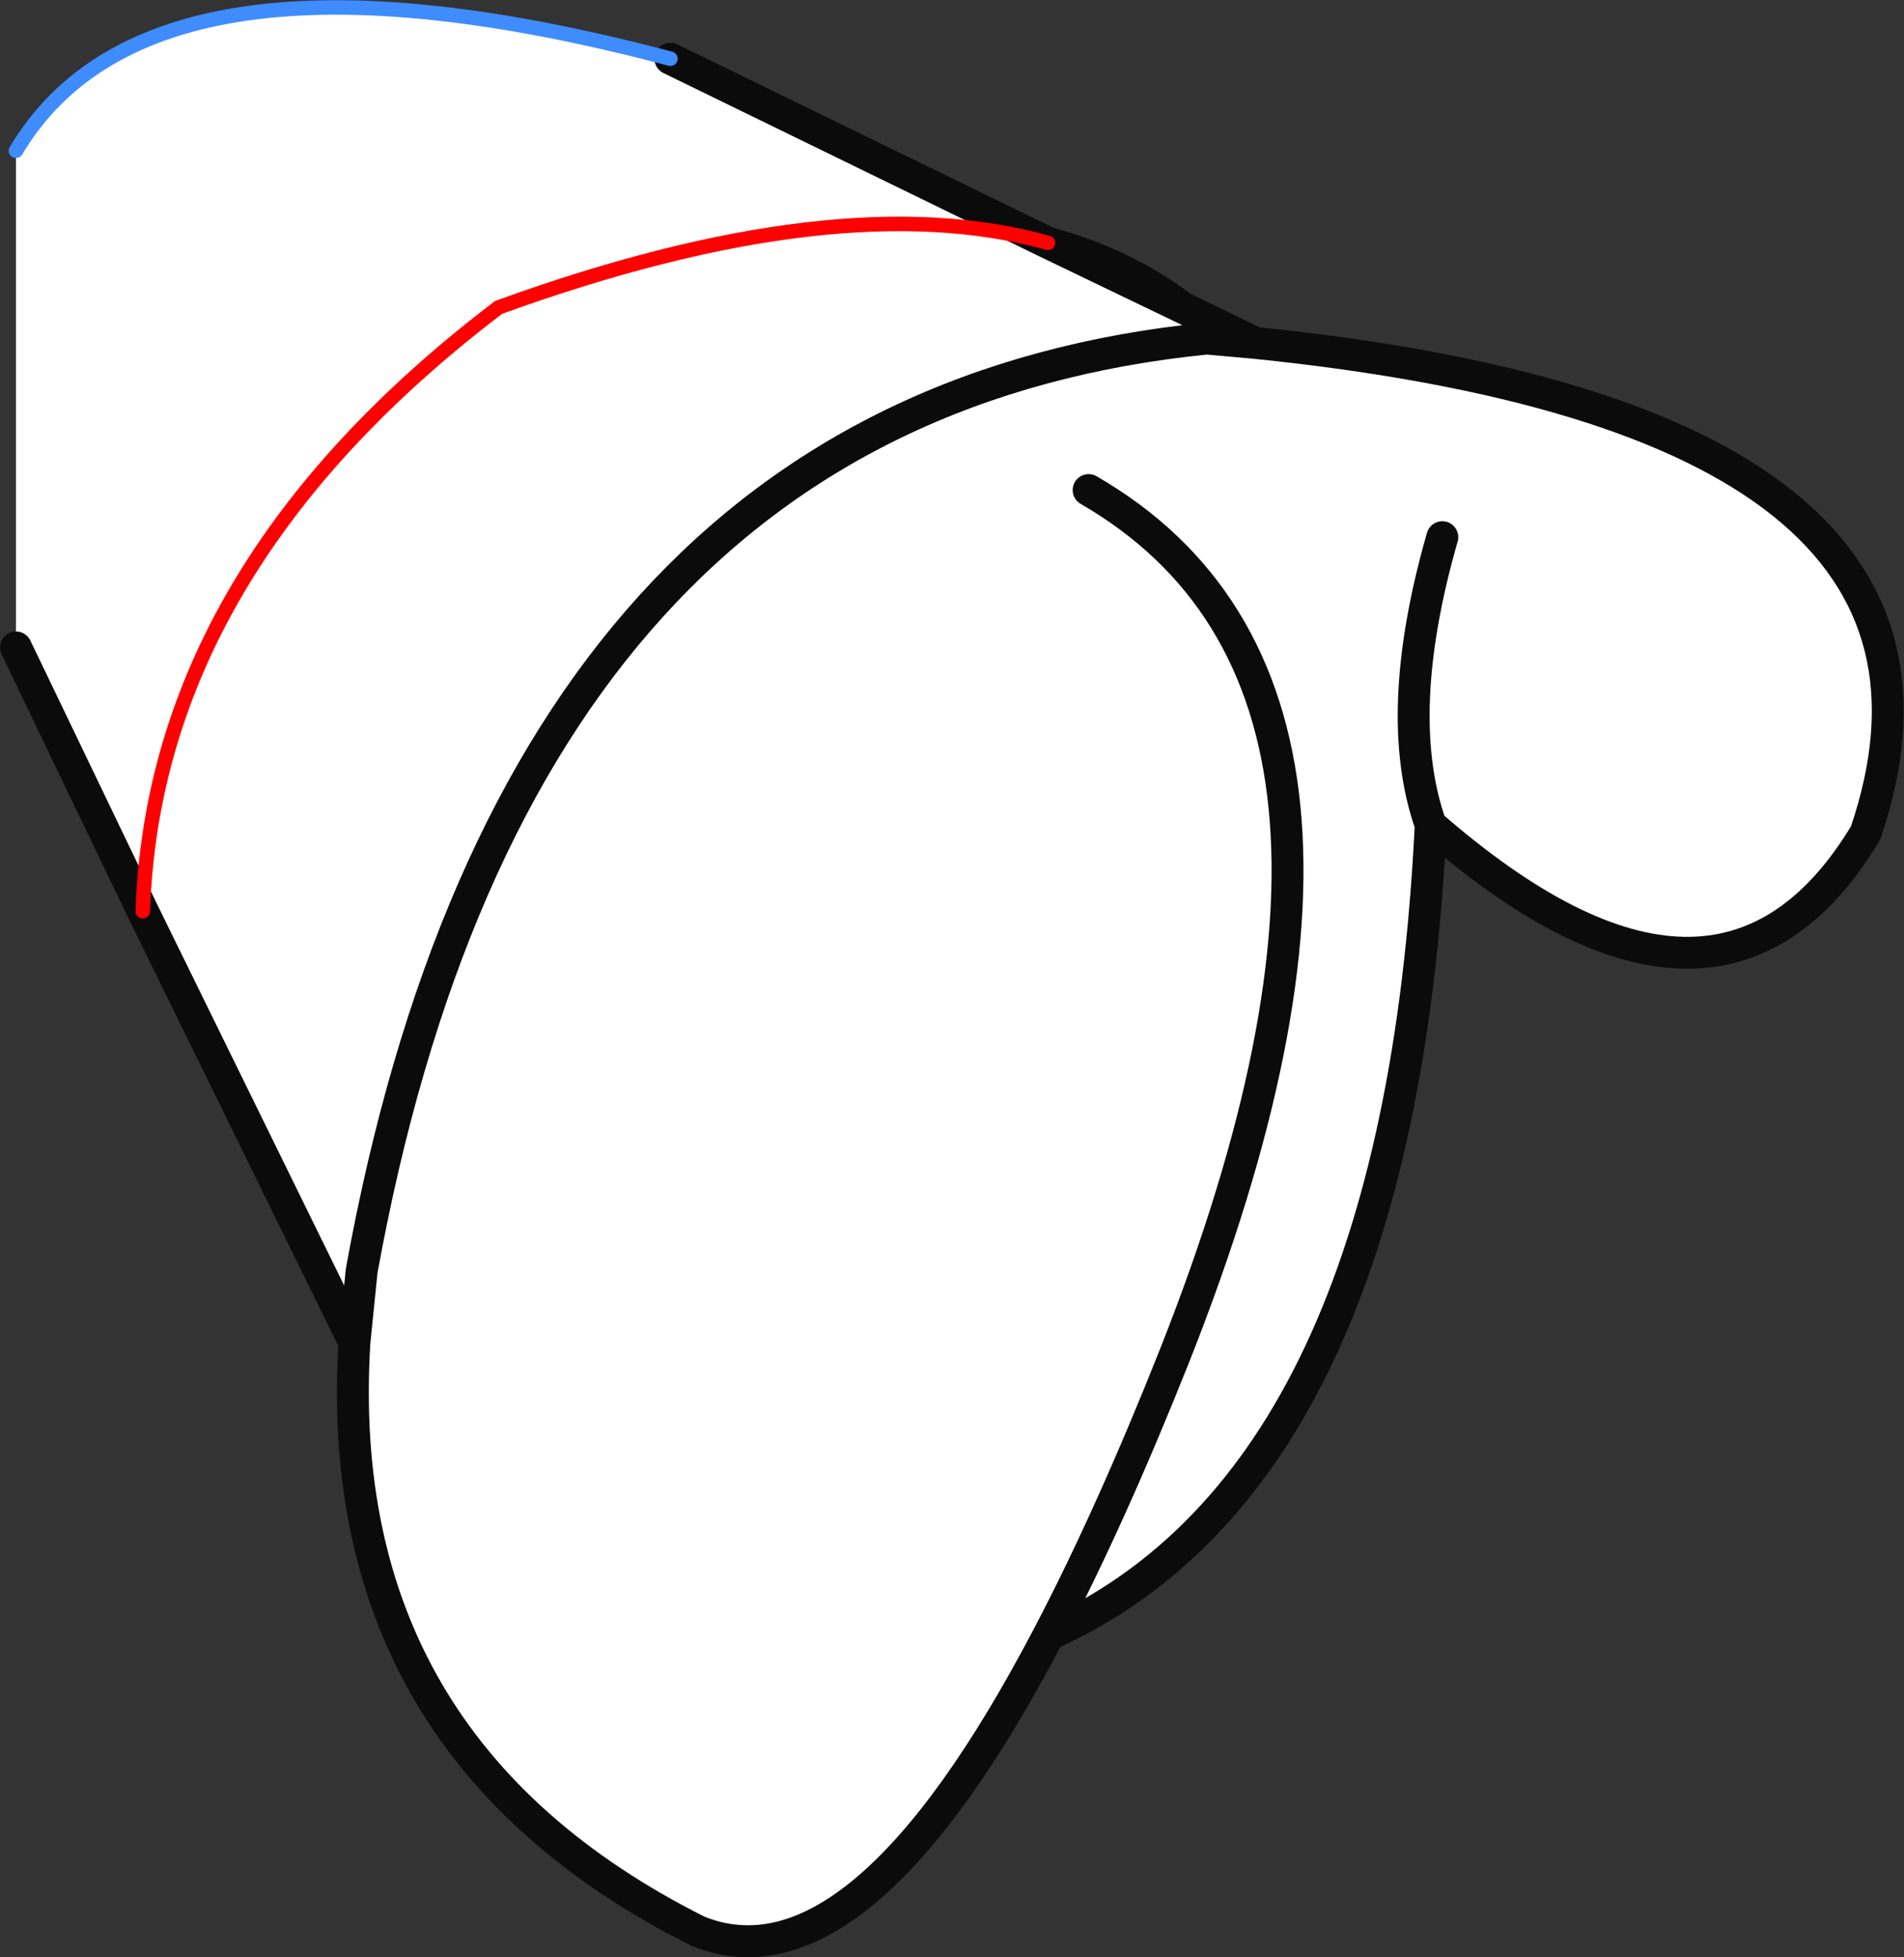<?xml version="1.0" encoding="UTF-8" standalone="no"?>
<svg xmlns:xlink="http://www.w3.org/1999/xlink" height="135.0px" width="131.35px" xmlns="http://www.w3.org/2000/svg">
  <rect width="100%" height="100%" fill="#333333" stroke="none"/>
  <g transform="matrix(1.0, 0.0, 0.0, 1.0, 63.35, -80.7)">
    <path d="M36.15 117.75 Q32.65 129.95 35.35 137.6 32.65 129.95 36.15 117.75 M18.2 101.9 L23.25 104.35 Q75.05 109.65 65.35 138.15 55.25 154.95 35.35 137.6 33.15 182.6 9.0 193.45 -4.05 218.4 -15.2 213.9 -40.6 201.15 -38.9 173.3 L-53.5 143.55 -62.25 125.35 -62.25 91.1 Q-52.85 75.3 -17.1 84.75 L8.95 97.45 18.2 101.9 M-53.5 143.55 Q-52.7 119.95 -28.95 101.9 -5.5 93.4 8.95 97.45 -5.5 93.4 -28.95 101.9 -52.7 119.95 -53.5 143.55 M11.75 114.5 Q35.8 128.4 17.7 174.15 13.25 185.35 9.0 193.45 13.25 185.35 17.7 174.15 35.8 128.4 11.75 114.5 M-38.9 173.3 L-38.4 168.35 Q-27.6 108.8 19.9 104.05 L23.25 104.35 19.9 104.05 Q-27.6 108.8 -38.4 168.35 L-38.9 173.3" fill="#ffffff" fill-rule="evenodd" stroke="none"/>
    <path d="M35.35 137.6 Q32.65 129.95 36.15 117.75 M18.2 101.9 L23.25 104.35 Q75.05 109.65 65.35 138.15 55.25 154.95 35.35 137.6 33.15 182.6 9.0 193.45 -4.05 218.4 -15.2 213.9 -40.6 201.15 -38.9 173.3 L-53.5 143.55 -62.25 125.35 M-17.1 84.75 L8.95 97.45 Q14.15 98.85 18.2 101.9 L8.95 97.45 M23.25 104.35 L19.9 104.05 Q-27.6 108.8 -38.4 168.35 L-38.9 173.3 M9.0 193.45 Q13.25 185.35 17.7 174.15 35.8 128.4 11.75 114.5" fill="none" stroke="#0b0b0b" stroke-linecap="round" stroke-linejoin="round" stroke-width="2.2"/>
    <path d="M8.95 97.45 Q-5.5 93.4 -28.95 101.9 -52.7 119.95 -53.5 143.55" fill="none" stroke="#ff0000" stroke-linecap="round" stroke-linejoin="round" stroke-width="1.0"/>
    <path d="M-62.25 91.1 Q-52.85 75.3 -17.1 84.75" fill="none" stroke="#3f8cff" stroke-linecap="round" stroke-linejoin="round" stroke-width="1.0"/>
  </g>
</svg>
